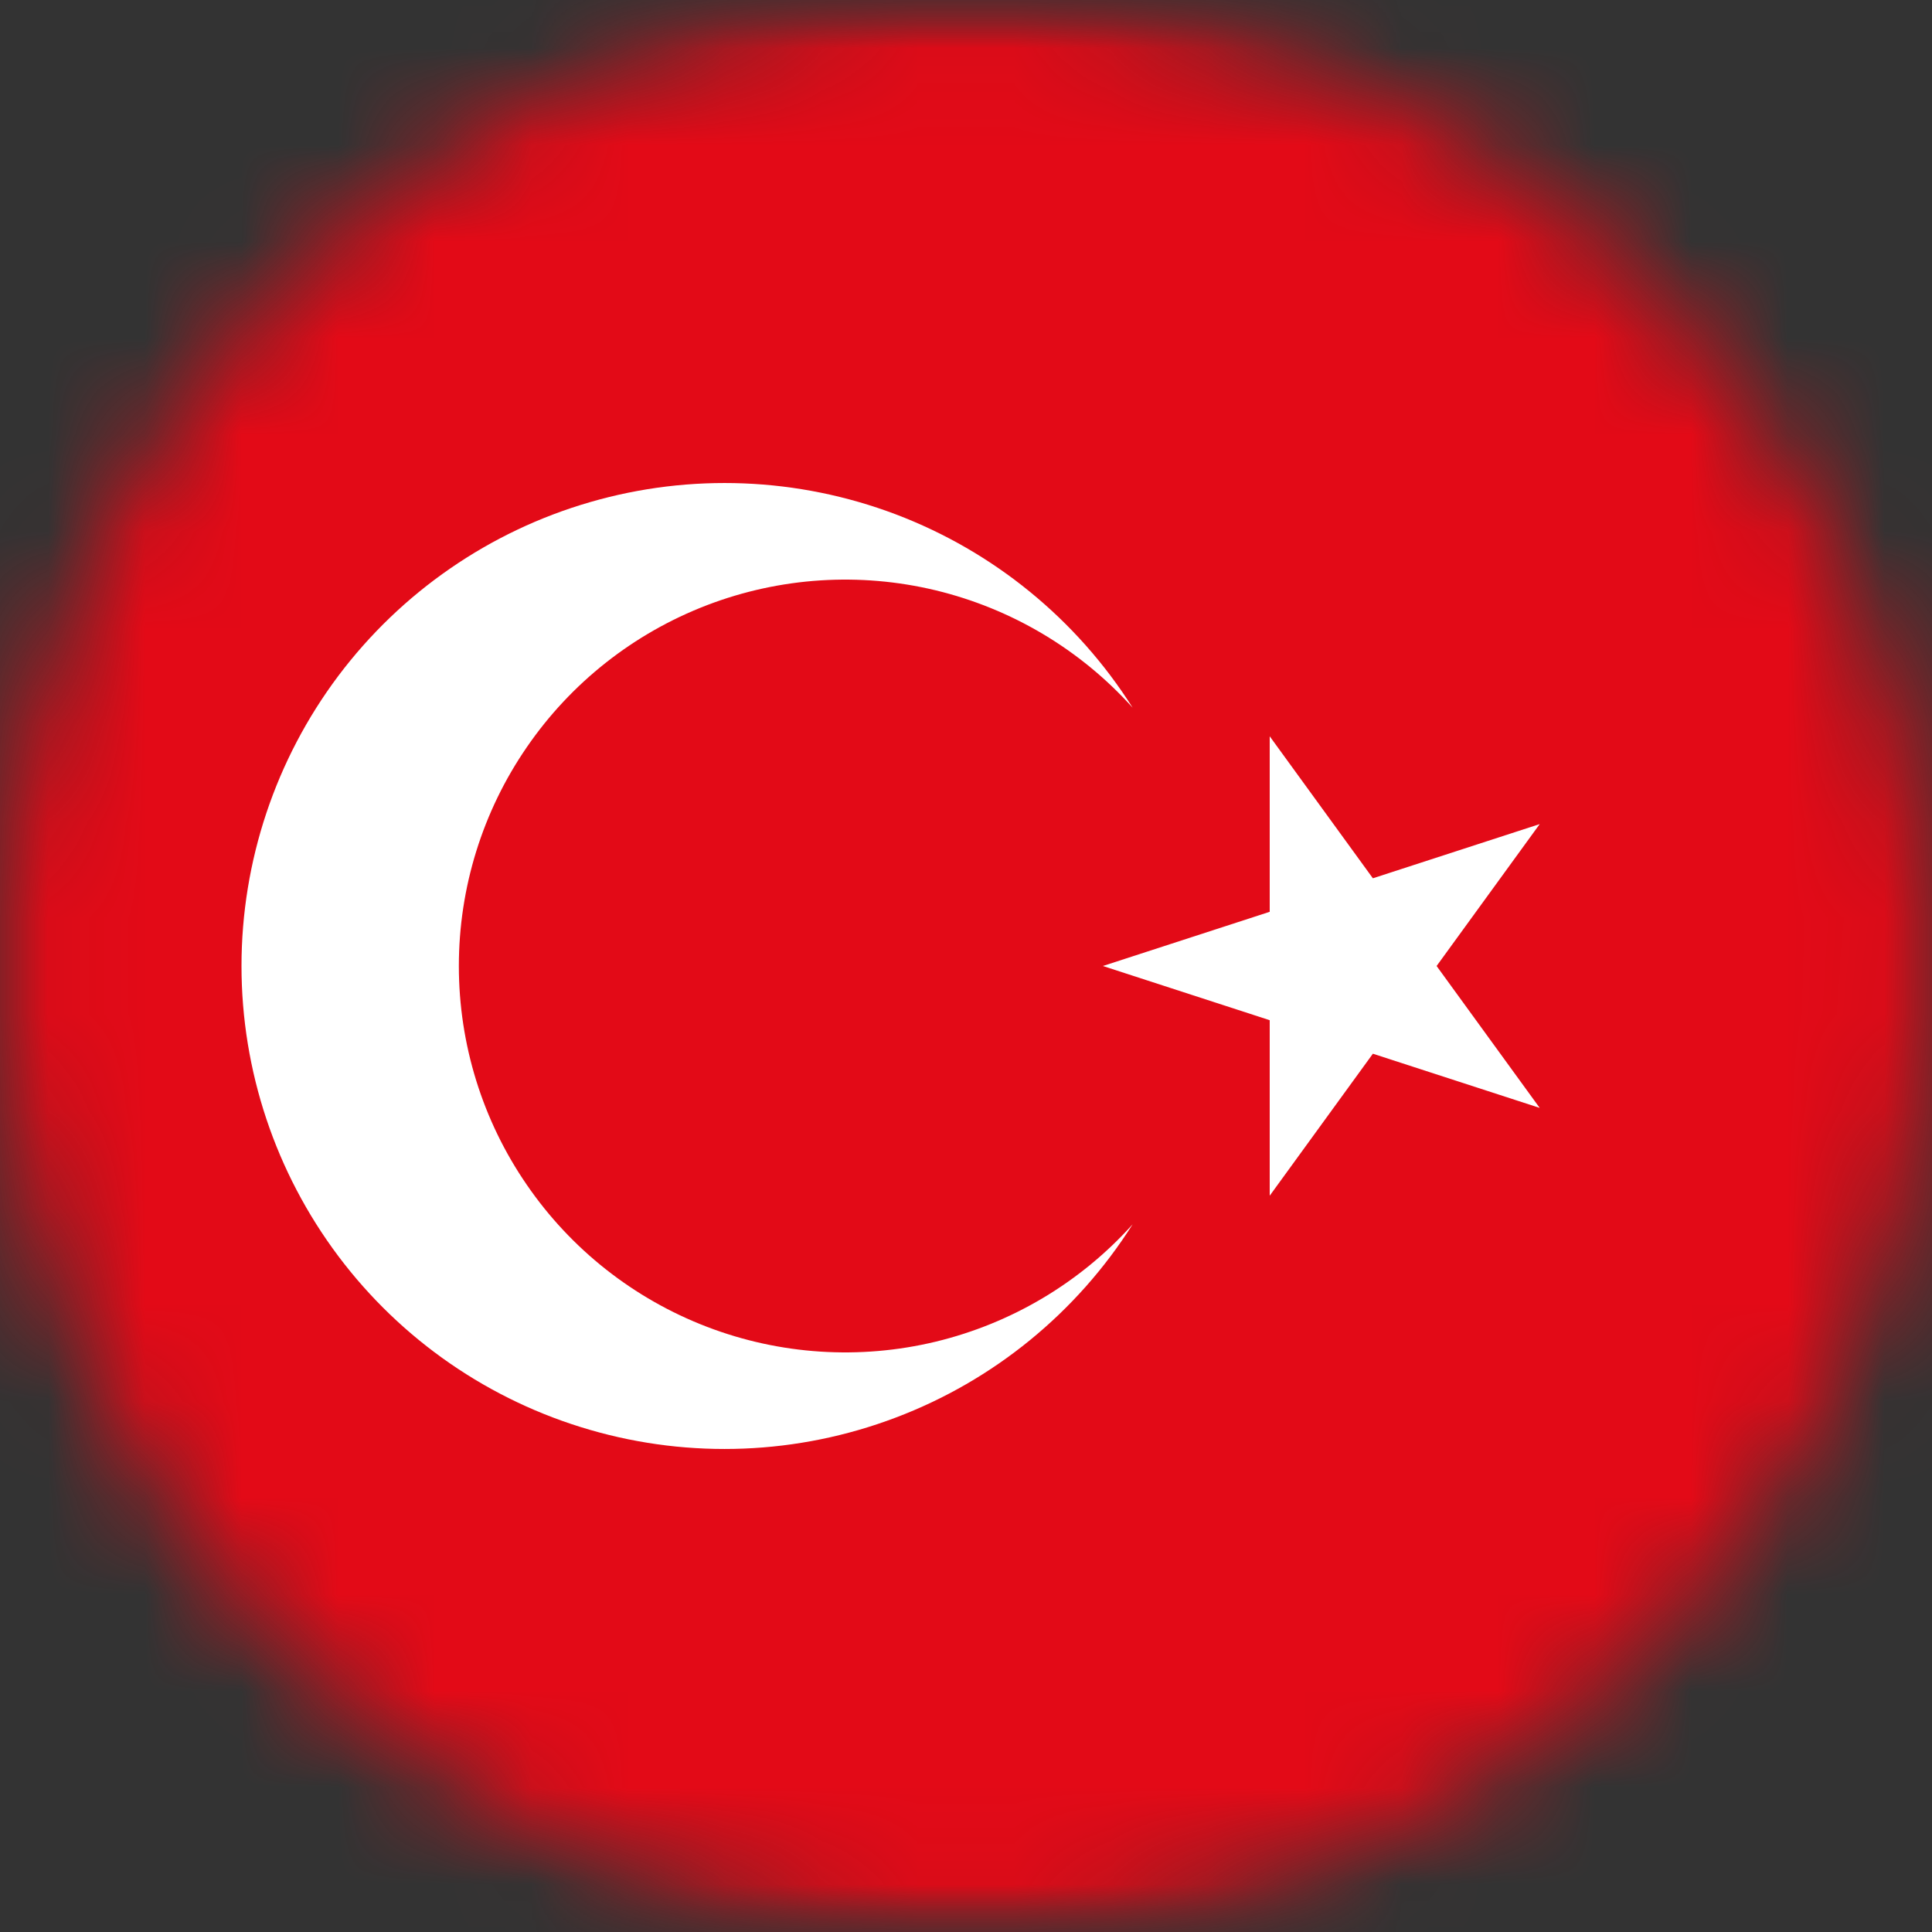 <svg width="20" height="20" viewBox="0 0 20 20" fill="none" xmlns="http://www.w3.org/2000/svg">
<rect x="0" y="0" width="20" height="20" fill="#333333" stroke="none"/>
<g clip-path="url(#clip0_10430_1486)">
<mask id="mask0_10430_1486" style="mask-type:luminance" maskUnits="userSpaceOnUse" x="0" y="0" width="20" height="20">
<path d="M20 10C20 4.477 15.523 0 10 0C4.477 0 0 4.477 0 10C0 15.523 4.477 20 10 20C15.523 20 20 15.523 20 10Z" fill="white"/>
</mask>
<g mask="url(#mask0_10430_1486)">
<mask id="mask1_10430_1486" style="mask-type:luminance" maskUnits="userSpaceOnUse" x="-3" y="0" width="31" height="20">
<path d="M27.5 0H-2.5V20H27.5V0Z" fill="white"/>
</mask>
<g mask="url(#mask1_10430_1486)">
<path d="M-2.5 0H27.5V20H-2.5V0Z" fill="#E30A17"/>
<path d="M11.417 10L15.939 8.531L13.144 12.378V7.622L15.939 11.469L11.417 10ZM11.725 12.674C11.146 13.589 10.285 14.292 9.272 14.675C8.259 15.059 7.149 15.104 6.108 14.802C5.068 14.501 4.153 13.87 3.502 13.003C2.852 12.137 2.5 11.083 2.5 10C2.5 8.917 2.852 7.863 3.502 6.997C4.153 6.131 5.068 5.499 6.108 5.198C7.149 4.896 8.259 4.941 9.272 5.324C10.285 5.708 11.146 6.411 11.725 7.326C11.184 6.724 10.473 6.301 9.686 6.111C8.9 5.922 8.074 5.975 7.318 6.265C6.562 6.555 5.912 7.067 5.454 7.734C4.995 8.4 4.75 9.191 4.75 10C4.75 10.809 4.995 11.6 5.454 12.266C5.912 12.933 6.562 13.445 7.318 13.735C8.074 14.025 8.9 14.078 9.686 13.889C10.473 13.699 11.184 13.276 11.725 12.674Z" fill="white"/>
</g>
</g>
</g>
<defs>
<clipPath id="clip0_10430_1486">
<rect width="20" height="20" fill="white"/>
</clipPath>
</defs>
</svg>
